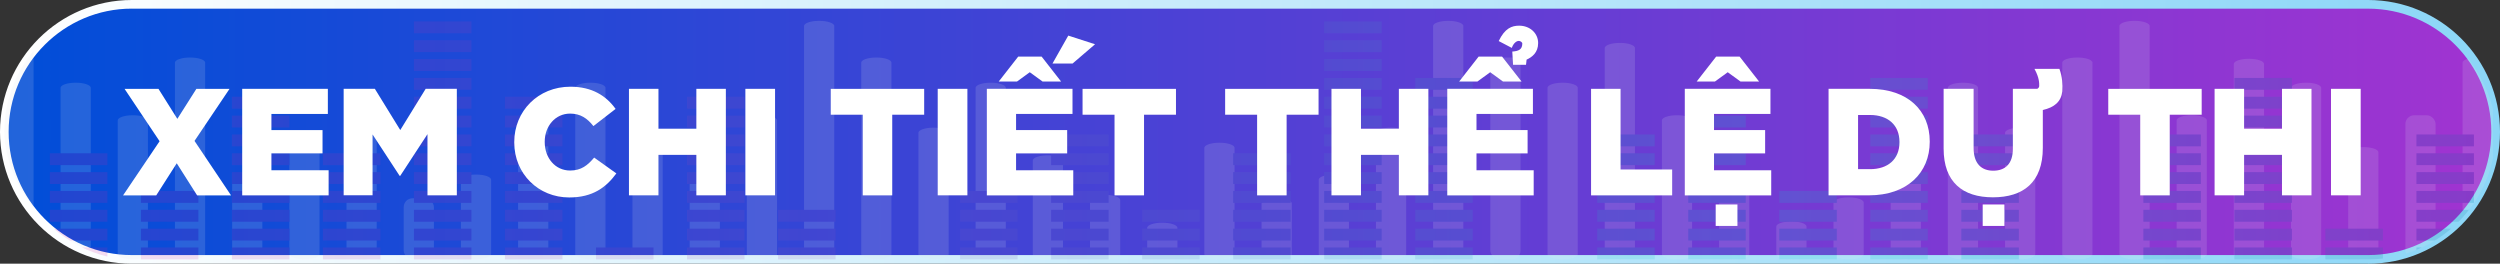 <?xml version="1.0" encoding="UTF-8"?>
<svg xmlns="http://www.w3.org/2000/svg" xmlns:xlink="http://www.w3.org/1999/xlink" viewBox="0 0 718.53 75.79">
  <rect x="0" y="0" width="718.53" height="75.79" fill="#333333" stroke="none"/>
  <defs>
    <style>
      .cls-1 {
        fill: url(#linear-gradient-132);
      }

      .cls-2 {
        fill: url(#linear-gradient-118);
      }

      .cls-3 {
        fill: url(#linear-gradient-162);
      }

      .cls-4 {
        fill: url(#linear-gradient-61);
      }

      .cls-5 {
        fill: url(#linear-gradient-136);
      }

      .cls-6 {
        fill: url(#linear-gradient-15);
      }

      .cls-7 {
        fill: url(#linear-gradient-13);
      }

      .cls-8 {
        fill: url(#linear-gradient-107);
      }

      .cls-9 {
        fill: url(#linear-gradient-28);
      }

      .cls-10 {
        fill: url(#linear-gradient-158);
      }

      .cls-11 {
        fill: url(#linear-gradient-65);
      }

      .cls-12 {
        fill: url(#linear-gradient-145);
      }

      .cls-13 {
        fill: url(#linear-gradient-69);
      }

      .cls-14 {
        fill: url(#linear-gradient-53);
      }

      .cls-15 {
        fill: url(#linear-gradient-42);
      }

      .cls-16 {
        fill: url(#linear-gradient-46);
      }

      .cls-17 {
        fill: url(#linear-gradient-155);
      }

      .cls-18 {
        fill: url(#linear-gradient-142);
      }

      .cls-19 {
        fill: url(#linear-gradient-70);
      }

      .cls-20 {
        fill: url(#linear-gradient-60);
      }

      .cls-21 {
        fill: url(#linear-gradient-93);
      }

      .cls-22 {
        fill: url(#linear-gradient-95);
      }

      .cls-23 {
        fill: url(#linear-gradient-2);
      }

      .cls-24 {
        fill: url(#linear-gradient-100);
      }

      .cls-25 {
        fill: url(#linear-gradient-150);
      }

      .cls-26 {
        fill: url(#linear-gradient-87);
      }

      .cls-27 {
        fill: url(#linear-gradient-163);
      }

      .cls-28 {
        fill: url(#linear-gradient-64);
      }

      .cls-29 {
        fill: url(#linear-gradient-56);
      }

      .cls-30 {
        fill: url(#linear-gradient-43);
      }

      .cls-31 {
        fill: url(#linear-gradient-25);
      }

      .cls-32 {
        fill: url(#linear-gradient-82);
      }

      .cls-33 {
        fill: url(#linear-gradient-138);
      }

      .cls-34 {
        fill: url(#linear-gradient-10);
      }

      .cls-35 {
        fill: url(#linear-gradient-12);
      }

      .cls-36 {
        fill: url(#linear-gradient-40);
      }

      .cls-37 {
        fill: url(#linear-gradient-27);
      }

      .cls-38 {
        fill: url(#linear-gradient-68);
      }

      .cls-39 {
        fill: url(#linear-gradient-37);
      }

      .cls-40 {
        fill: url(#linear-gradient-159);
      }

      .cls-41 {
        fill: url(#linear-gradient-75);
      }

      .cls-42 {
        fill: url(#linear-gradient-55);
      }

      .cls-43 {
        fill: url(#linear-gradient-116);
      }

      .cls-44 {
        fill: #fff;
      }

      .cls-45 {
        fill: url(#linear-gradient-39);
      }

      .cls-46 {
        fill: url(#linear-gradient-160);
      }

      .cls-47 {
        fill: url(#linear-gradient-89);
      }

      .cls-48 {
        fill: url(#linear-gradient-52);
      }

      .cls-49 {
        fill: url(#linear-gradient-113);
      }

      .cls-50 {
        fill: url(#linear-gradient-122);
      }

      .cls-51 {
        fill: url(#linear-gradient-166);
      }

      .cls-52 {
        fill: url(#linear-gradient-58);
      }

      .cls-53 {
        fill: url(#linear-gradient-152);
      }

      .cls-54 {
        fill: url(#linear-gradient-47);
      }

      .cls-55 {
        fill: url(#linear-gradient-26);
      }

      .cls-56 {
        fill: url(#linear-gradient-74);
      }

      .cls-57 {
        fill: url(#linear-gradient-146);
      }

      .cls-58 {
        fill: url(#linear-gradient-97);
      }

      .cls-59 {
        fill: url(#linear-gradient-72);
      }

      .cls-60 {
        fill: url(#linear-gradient-157);
      }

      .cls-61 {
        fill: none;
      }

      .cls-62 {
        fill: url(#linear-gradient-4);
      }

      .cls-63 {
        fill: url(#linear-gradient-35);
      }

      .cls-64 {
        fill: url(#linear-gradient-30);
      }

      .cls-65 {
        fill: url(#linear-gradient-125);
      }

      .cls-66 {
        fill: url(#linear-gradient-161);
      }

      .cls-67 {
        fill: url(#linear-gradient-76);
      }

      .cls-68 {
        fill: url(#linear-gradient-143);
      }

      .cls-69 {
        fill: url(#linear-gradient-109);
      }

      .cls-70 {
        fill: url(#linear-gradient-73);
      }

      .cls-71 {
        fill: url(#linear-gradient-71);
      }

      .cls-72 {
        fill: url(#linear-gradient-44);
      }

      .cls-73 {
        fill: url(#linear-gradient-144);
      }

      .cls-74 {
        fill: url(#linear-gradient-96);
      }

      .cls-75 {
        fill: url(#linear-gradient-49);
      }

      .cls-76 {
        fill: url(#linear-gradient-3);
      }

      .cls-77 {
        fill: url(#linear-gradient-34);
      }

      .cls-78 {
        fill: url(#linear-gradient-5);
      }

      .cls-79 {
        fill: url(#linear-gradient-38);
      }

      .cls-80 {
        fill: url(#linear-gradient-91);
      }

      .cls-81 {
        fill: url(#linear-gradient-149);
      }

      .cls-82 {
        fill: url(#linear-gradient-22);
      }

      .cls-83 {
        fill: url(#linear-gradient-24);
      }

      .cls-84 {
        fill: url(#linear-gradient-133);
      }

      .cls-85 {
        fill: url(#linear-gradient-94);
      }

      .cls-86 {
        fill: url(#linear-gradient-54);
      }

      .cls-87 {
        isolation: isolate;
      }

      .cls-88 {
        fill: url(#linear-gradient-147);
      }

      .cls-89 {
        fill: url(#linear-gradient-92);
      }

      .cls-90 {
        fill: url(#linear-gradient-90);
      }

      .cls-91 {
        fill: url(#linear-gradient-33);
      }

      .cls-92 {
        fill: url(#linear-gradient-79);
      }

      .cls-93 {
        fill: url(#linear-gradient-78);
      }

      .cls-94 {
        fill: url(#linear-gradient-51);
      }

      .cls-95 {
        fill: url(#linear-gradient-8);
      }

      .cls-96 {
        fill: url(#linear-gradient-66);
      }

      .cls-97 {
        fill: url(#linear-gradient-57);
      }

      .cls-98 {
        fill: url(#linear-gradient-77);
      }

      .cls-99 {
        fill: url(#linear-gradient-131);
      }

      .cls-100 {
        fill: url(#linear-gradient-129);
      }

      .cls-101 {
        fill: url(#linear-gradient-168);
      }

      .cls-102 {
        fill: url(#linear-gradient-103);
      }

      .cls-103 {
        fill: url(#linear-gradient-135);
      }

      .cls-104 {
        fill: url(#linear-gradient-121);
      }

      .cls-105 {
        fill: url(#linear-gradient-110);
      }

      .cls-106 {
        fill: url(#linear-gradient-88);
      }

      .cls-107 {
        fill: url(#linear-gradient-124);
      }

      .cls-108 {
        fill: url(#linear-gradient-165);
      }

      .cls-109 {
        fill: url(#linear-gradient-128);
      }

      .cls-110 {
        fill: url(#linear-gradient-164);
      }

      .cls-111 {
        fill: url(#linear-gradient-14);
      }

      .cls-112 {
        fill: url(#linear-gradient-62);
      }

      .cls-113 {
        fill: url(#linear-gradient-156);
      }

      .cls-114 {
        fill: url(#linear-gradient-29);
      }

      .cls-115 {
        fill: url(#linear-gradient-20);
      }

      .cls-116 {
        fill: url(#linear-gradient-106);
      }

      .cls-117 {
        fill: url(#linear-gradient-67);
      }

      .cls-118 {
        fill: url(#linear-gradient-139);
      }

      .cls-119 {
        fill: url(#linear-gradient-148);
      }

      .cls-120 {
        fill: url(#linear-gradient-17);
      }

      .cls-121 {
        fill: url(#linear-gradient-141);
      }

      .cls-122 {
        fill: url(#linear-gradient-50);
      }

      .cls-123 {
        fill: url(#linear-gradient-7);
      }

      .cls-124 {
        fill: url(#linear-gradient-134);
      }

      .cls-125 {
        fill: url(#linear-gradient-9);
      }

      .cls-126 {
        fill: url(#linear-gradient-104);
      }

      .cls-127 {
        fill: url(#New_Gradient_Swatch);
      }

      .cls-128 {
        fill: url(#linear-gradient-59);
      }

      .cls-129 {
        fill: url(#linear-gradient-11);
      }

      .cls-130 {
        fill: url(#linear-gradient-120);
      }

      .cls-131 {
        fill: url(#linear-gradient-169);
      }

      .cls-132 {
        fill: url(#linear-gradient-108);
      }

      .cls-133 {
        fill: url(#linear-gradient-19);
      }

      .cls-134 {
        fill: url(#linear-gradient-101);
      }

      .cls-135 {
        fill: url(#linear-gradient-80);
      }

      .cls-136 {
        fill: url(#linear-gradient-6);
      }

      .cls-137 {
        fill: url(#linear-gradient-83);
      }

      .cls-138 {
        fill: url(#linear-gradient-112);
      }

      .cls-139 {
        fill: url(#linear-gradient-154);
      }

      .cls-140 {
        fill: url(#linear-gradient-105);
      }

      .cls-141 {
        fill: url(#linear-gradient-137);
      }

      .cls-142 {
        fill: url(#linear-gradient-167);
      }

      .cls-143 {
        fill: url(#linear-gradient-36);
      }

      .cls-144 {
        fill: url(#linear-gradient-21);
      }

      .cls-145 {
        fill: url(#linear-gradient-119);
      }

      .cls-146 {
        fill: url(#linear-gradient-45);
      }

      .cls-147 {
        fill: url(#linear-gradient-127);
      }

      .cls-148 {
        fill: url(#linear-gradient-85);
      }

      .cls-149 {
        fill: url(#linear-gradient-98);
      }

      .cls-150 {
        fill: url(#linear-gradient-81);
      }

      .cls-151 {
        fill: url(#linear-gradient-151);
      }

      .cls-152 {
        fill: url(#linear-gradient-84);
      }

      .cls-153 {
        fill: url(#linear-gradient-114);
      }

      .cls-154 {
        fill: url(#linear-gradient-140);
      }

      .cls-155 {
        fill: url(#linear-gradient-153);
      }

      .cls-156 {
        fill: url(#linear-gradient-117);
      }

      .cls-157 {
        fill: url(#linear-gradient-48);
      }

      .cls-158 {
        fill: url(#linear-gradient-102);
      }

      .cls-159 {
        fill: url(#linear-gradient-32);
      }

      .cls-160 {
        fill: url(#linear-gradient-86);
      }

      .cls-161 {
        fill: url(#linear-gradient-41);
      }

      .cls-162 {
        fill: url(#linear-gradient-130);
      }

      .cls-163 {
        mix-blend-mode: color-dodge;
        opacity: .15;
      }

      .cls-164 {
        fill: url(#linear-gradient-16);
      }

      .cls-165 {
        fill: url(#linear-gradient-111);
      }

      .cls-166 {
        fill: url(#linear-gradient);
      }

      .cls-167 {
        fill: url(#linear-gradient-23);
      }

      .cls-168 {
        fill: url(#linear-gradient-31);
      }

      .cls-169 {
        clip-path: url(#clippath);
      }

      .cls-170 {
        fill: url(#linear-gradient-63);
      }

      .cls-171 {
        fill: url(#linear-gradient-115);
      }

      .cls-172 {
        fill: url(#linear-gradient-126);
      }

      .cls-173 {
        fill: #dfe5ed;
      }

      .cls-174 {
        fill: url(#linear-gradient-99);
      }

      .cls-175 {
        fill: url(#linear-gradient-18);
      }

      .cls-176 {
        fill: url(#linear-gradient-123);
      }
    </style>
    <linearGradient id="linear-gradient" x1="1.24" y1="37.9" x2="717.28" y2="37.9" gradientUnits="userSpaceOnUse">
      <stop offset="0" stop-color="#004ed8"/>
      <stop offset="1" stop-color="#a133d1"/>
    </linearGradient>
    <linearGradient id="New_Gradient_Swatch" data-name="New Gradient Swatch" x1="0" y1="37.9" x2="718.53" y2="37.9" gradientUnits="userSpaceOnUse">
      <stop offset="0" stop-color="#fff"/>
      <stop offset="1" stop-color="#8bd6f7"/>
    </linearGradient>
    <clipPath id="clippath">
      <rect class="cls-61" x="1.24" y="1.24" width="716.04" height="73.31" rx="36.66" ry="36.66"/>
    </clipPath>
    <linearGradient id="linear-gradient-2" x1="36.02" y1="24.1" x2="563.72" y2="24.1" gradientUnits="userSpaceOnUse">
      <stop offset="0" stop-color="#d513a0"/>
      <stop offset=".37" stop-color="#7a56bd"/>
      <stop offset=".51" stop-color="#468ac1"/>
      <stop offset=".68" stop-color="#00d2c7"/>
      <stop offset="1" stop-color="#005b8d"/>
    </linearGradient>
    <linearGradient id="linear-gradient-3" x1="114.5" x2="642.2" xlink:href="#linear-gradient-2"/>
    <linearGradient id="linear-gradient-4" x1="122.35" x2="650.05" xlink:href="#linear-gradient-2"/>
    <linearGradient id="linear-gradient-5" x1="161.59" x2="689.29" xlink:href="#linear-gradient-2"/>
    <linearGradient id="linear-gradient-6" x1="28.17" y1="72.84" x2="555.87" y2="72.84" xlink:href="#linear-gradient-2"/>
    <linearGradient id="linear-gradient-7" x1="28.17" y1="67.43" x2="555.87" y2="67.43" xlink:href="#linear-gradient-2"/>
    <linearGradient id="linear-gradient-8" x1="28.17" y1="51.18" x2="555.87" y2="51.18" xlink:href="#linear-gradient-2"/>
    <linearGradient id="linear-gradient-9" x1="28.17" y1="56.6" x2="555.87" y2="56.6" xlink:href="#linear-gradient-2"/>
    <linearGradient id="linear-gradient-10" x1="28.17" y1="45.76" x2="555.87" y2="45.76" xlink:href="#linear-gradient-2"/>
    <linearGradient id="linear-gradient-11" x1="28.17" y1="62.01" x2="555.87" y2="62.01" xlink:href="#linear-gradient-2"/>
    <linearGradient id="linear-gradient-12" x1="90.96" y1="72.84" x2="618.66" y2="72.84" xlink:href="#linear-gradient-2"/>
    <linearGradient id="linear-gradient-13" x1="83.11" y1="72.84" x2="610.81" y2="72.84" xlink:href="#linear-gradient-2"/>
    <linearGradient id="linear-gradient-14" x1="67.41" y1="72.84" x2="595.12" y2="72.84" xlink:href="#linear-gradient-2"/>
    <linearGradient id="linear-gradient-15" x1="114.5" y1="72.84" x2="642.2" y2="72.84" xlink:href="#linear-gradient-2"/>
    <linearGradient id="linear-gradient-16" x1="98.81" y1="72.84" x2="626.51" y2="72.84" xlink:href="#linear-gradient-2"/>
    <linearGradient id="linear-gradient-17" x1="59.57" y1="72.84" x2="587.27" y2="72.84" xlink:href="#linear-gradient-2"/>
    <linearGradient id="linear-gradient-18" x1="106.65" y1="72.84" x2="634.36" y2="72.84" xlink:href="#linear-gradient-2"/>
    <linearGradient id="linear-gradient-19" y1="45.76" y2="45.76" xlink:href="#linear-gradient-2"/>
    <linearGradient id="linear-gradient-20" y1="56.6" y2="56.6" xlink:href="#linear-gradient-2"/>
    <linearGradient id="linear-gradient-21" y1="51.18" y2="51.18" xlink:href="#linear-gradient-2"/>
    <linearGradient id="linear-gradient-22" x1="122.35" y1="72.84" x2="650.05" y2="72.84" xlink:href="#linear-gradient-2"/>
    <linearGradient id="linear-gradient-23" y1="62.01" y2="62.01" xlink:href="#linear-gradient-2"/>
    <linearGradient id="linear-gradient-24" y1="67.43" y2="67.43" xlink:href="#linear-gradient-2"/>
    <linearGradient id="linear-gradient-25" x1="51.72" y1="72.84" x2="579.42" y2="72.84" xlink:href="#linear-gradient-2"/>
    <linearGradient id="linear-gradient-26" x1="43.87" y1="72.84" x2="571.57" y2="72.84" xlink:href="#linear-gradient-2"/>
    <linearGradient id="linear-gradient-27" y1="72.84" y2="72.84" xlink:href="#linear-gradient-2"/>
    <linearGradient id="linear-gradient-28" x1="145.9" y1="72.84" x2="673.6" y2="72.84" xlink:href="#linear-gradient-2"/>
    <linearGradient id="linear-gradient-29" x1="138.05" y1="72.84" x2="665.75" y2="72.84" xlink:href="#linear-gradient-2"/>
    <linearGradient id="linear-gradient-30" x1="153.74" y1="72.84" x2="681.45" y2="72.84" xlink:href="#linear-gradient-2"/>
    <linearGradient id="linear-gradient-31" x1="161.59" y1="72.84" x2="689.29" y2="72.84" xlink:href="#linear-gradient-2"/>
    <linearGradient id="linear-gradient-32" y1="40.35" y2="40.35" xlink:href="#linear-gradient-2"/>
    <linearGradient id="linear-gradient-33" x1="169.44" y1="72.84" x2="697.14" y2="72.84" xlink:href="#linear-gradient-2"/>
    <linearGradient id="linear-gradient-34" x1="20.32" y1="29.52" x2="548.03" y2="29.52" xlink:href="#linear-gradient-2"/>
    <linearGradient id="linear-gradient-35" x1="20.32" y1="40.35" x2="548.03" y2="40.35" xlink:href="#linear-gradient-2"/>
    <linearGradient id="linear-gradient-36" x1="20.32" y1="45.76" x2="548.03" y2="45.76" xlink:href="#linear-gradient-2"/>
    <linearGradient id="linear-gradient-37" x1="20.32" y1="34.93" x2="548.03" y2="34.93" xlink:href="#linear-gradient-2"/>
    <linearGradient id="linear-gradient-38" x1="20.32" y1="51.18" x2="548.03" y2="51.18" xlink:href="#linear-gradient-2"/>
    <linearGradient id="linear-gradient-39" x1="20.32" y1="67.43" x2="548.03" y2="67.43" xlink:href="#linear-gradient-2"/>
    <linearGradient id="linear-gradient-40" x1="20.32" y1="62.01" x2="548.03" y2="62.01" xlink:href="#linear-gradient-2"/>
    <linearGradient id="linear-gradient-41" x1="20.32" y1="72.84" x2="548.03" y2="72.84" xlink:href="#linear-gradient-2"/>
    <linearGradient id="linear-gradient-42" x1="20.32" y1="56.6" x2="548.03" y2="56.6" xlink:href="#linear-gradient-2"/>
    <linearGradient id="linear-gradient-43" y1="18.69" y2="18.69" xlink:href="#linear-gradient-2"/>
    <linearGradient id="linear-gradient-44" x1="185.14" y1="67.43" x2="712.84" y2="67.43" xlink:href="#linear-gradient-2"/>
    <linearGradient id="linear-gradient-45" x1="185.14" y1="72.84" x2="712.84" y2="72.84" xlink:href="#linear-gradient-2"/>
    <linearGradient id="linear-gradient-46" x1="185.14" y1="62.01" x2="712.84" y2="62.01" xlink:href="#linear-gradient-2"/>
    <linearGradient id="linear-gradient-47" x1="114.5" y1="18.69" x2="642.2" y2="18.69" xlink:href="#linear-gradient-2"/>
    <linearGradient id="linear-gradient-48" x1="185.14" y1="56.6" x2="712.84" y2="56.6" xlink:href="#linear-gradient-2"/>
    <linearGradient id="linear-gradient-49" x1="185.14" y1="45.76" x2="712.84" y2="45.76" xlink:href="#linear-gradient-2"/>
    <linearGradient id="linear-gradient-50" x1="185.14" y1="40.35" x2="712.84" y2="40.35" xlink:href="#linear-gradient-2"/>
    <linearGradient id="linear-gradient-51" x1="185.14" y1="51.18" x2="712.84" y2="51.18" xlink:href="#linear-gradient-2"/>
    <linearGradient id="linear-gradient-52" x1="43.87" y1="34.93" x2="571.57" y2="34.93" xlink:href="#linear-gradient-2"/>
    <linearGradient id="linear-gradient-53" x1="90.96" y1="40.35" x2="618.66" y2="40.35" xlink:href="#linear-gradient-2"/>
    <linearGradient id="linear-gradient-54" x1="122.35" y1="40.35" x2="650.05" y2="40.35" xlink:href="#linear-gradient-2"/>
    <linearGradient id="linear-gradient-55" x1="114.5" y1="40.35" x2="642.2" y2="40.35" xlink:href="#linear-gradient-2"/>
    <linearGradient id="linear-gradient-56" x1="138.05" y1="56.6" x2="665.75" y2="56.6" xlink:href="#linear-gradient-2"/>
    <linearGradient id="linear-gradient-57" x1="153.74" y1="56.6" x2="681.45" y2="56.6" xlink:href="#linear-gradient-2"/>
    <linearGradient id="linear-gradient-58" x1="145.9" y1="56.6" x2="673.6" y2="56.6" xlink:href="#linear-gradient-2"/>
    <linearGradient id="linear-gradient-59" x1="59.57" y1="40.35" x2="587.27" y2="40.35" xlink:href="#linear-gradient-2"/>
    <linearGradient id="linear-gradient-60" x1="138.05" y1="40.35" x2="665.75" y2="40.35" xlink:href="#linear-gradient-2"/>
    <linearGradient id="linear-gradient-61" x1="145.9" y1="40.35" x2="673.6" y2="40.35" xlink:href="#linear-gradient-2"/>
    <linearGradient id="linear-gradient-62" x1="106.65" y1="62.01" x2="634.36" y2="62.01" xlink:href="#linear-gradient-2"/>
    <linearGradient id="linear-gradient-63" x1="83.11" y1="62.01" x2="610.81" y2="62.01" xlink:href="#linear-gradient-2"/>
    <linearGradient id="linear-gradient-64" x1="98.81" y1="62.01" x2="626.51" y2="62.01" xlink:href="#linear-gradient-2"/>
    <linearGradient id="linear-gradient-65" x1="90.96" y1="62.01" x2="618.66" y2="62.01" xlink:href="#linear-gradient-2"/>
    <linearGradient id="linear-gradient-66" x1="114.5" y1="62.01" x2="642.2" y2="62.01" xlink:href="#linear-gradient-2"/>
    <linearGradient id="linear-gradient-67" x1="138.05" y1="62.01" x2="665.75" y2="62.01" xlink:href="#linear-gradient-2"/>
    <linearGradient id="linear-gradient-68" x1="122.35" y1="62.01" x2="650.05" y2="62.01" xlink:href="#linear-gradient-2"/>
    <linearGradient id="linear-gradient-69" x1="67.41" y1="62.01" x2="595.12" y2="62.01" xlink:href="#linear-gradient-2"/>
    <linearGradient id="linear-gradient-70" x1="59.57" y1="62.01" x2="587.27" y2="62.01" xlink:href="#linear-gradient-2"/>
    <linearGradient id="linear-gradient-71" x1="145.9" y1="51.18" x2="673.6" y2="51.18" xlink:href="#linear-gradient-2"/>
    <linearGradient id="linear-gradient-72" x1="138.05" y1="51.18" x2="665.75" y2="51.18" xlink:href="#linear-gradient-2"/>
    <linearGradient id="linear-gradient-73" x1="145.9" y1="45.76" x2="673.6" y2="45.76" xlink:href="#linear-gradient-2"/>
    <linearGradient id="linear-gradient-74" x1="122.35" y1="56.6" x2="650.05" y2="56.6" xlink:href="#linear-gradient-2"/>
    <linearGradient id="linear-gradient-75" x1="122.35" y1="45.76" x2="650.05" y2="45.76" xlink:href="#linear-gradient-2"/>
    <linearGradient id="linear-gradient-76" x1="122.35" y1="51.18" x2="650.05" y2="51.18" xlink:href="#linear-gradient-2"/>
    <linearGradient id="linear-gradient-77" x1="114.5" y1="45.76" x2="642.2" y2="45.76" xlink:href="#linear-gradient-2"/>
    <linearGradient id="linear-gradient-78" x1="114.5" y1="51.18" x2="642.2" y2="51.18" xlink:href="#linear-gradient-2"/>
    <linearGradient id="linear-gradient-79" x1="90.96" y1="51.18" x2="618.66" y2="51.18" xlink:href="#linear-gradient-2"/>
    <linearGradient id="linear-gradient-80" x1="106.65" y1="51.18" x2="634.36" y2="51.18" xlink:href="#linear-gradient-2"/>
    <linearGradient id="linear-gradient-81" x1="138.05" y1="45.76" x2="665.75" y2="45.76" xlink:href="#linear-gradient-2"/>
    <linearGradient id="linear-gradient-82" x1="83.11" y1="56.6" x2="610.81" y2="56.6" xlink:href="#linear-gradient-2"/>
    <linearGradient id="linear-gradient-83" x1="90.96" y1="56.6" x2="618.66" y2="56.6" xlink:href="#linear-gradient-2"/>
    <linearGradient id="linear-gradient-84" x1="59.57" y1="56.6" x2="587.27" y2="56.6" xlink:href="#linear-gradient-2"/>
    <linearGradient id="linear-gradient-85" x1="106.65" y1="45.76" x2="634.36" y2="45.76" xlink:href="#linear-gradient-2"/>
    <linearGradient id="linear-gradient-86" x1="106.65" y1="56.6" x2="634.36" y2="56.6" xlink:href="#linear-gradient-2"/>
    <linearGradient id="linear-gradient-87" x1="114.5" y1="56.6" x2="642.2" y2="56.6" xlink:href="#linear-gradient-2"/>
    <linearGradient id="linear-gradient-88" x1="90.96" y1="45.76" x2="618.66" y2="45.76" xlink:href="#linear-gradient-2"/>
    <linearGradient id="linear-gradient-89" x1="145.9" y1="62.01" x2="673.6" y2="62.01" xlink:href="#linear-gradient-2"/>
    <linearGradient id="linear-gradient-90" x1="59.57" y1="45.76" x2="587.27" y2="45.76" xlink:href="#linear-gradient-2"/>
    <linearGradient id="linear-gradient-91" x1="59.57" y1="51.18" x2="587.27" y2="51.18" xlink:href="#linear-gradient-2"/>
    <linearGradient id="linear-gradient-92" x1="122.35" y1="67.43" x2="650.05" y2="67.43" xlink:href="#linear-gradient-2"/>
    <linearGradient id="linear-gradient-93" x1="161.59" y1="29.52" x2="689.29" y2="29.52" xlink:href="#linear-gradient-2"/>
    <linearGradient id="linear-gradient-94" x1="169.44" y1="56.6" x2="697.14" y2="56.6" xlink:href="#linear-gradient-2"/>
    <linearGradient id="linear-gradient-95" x1="169.44" y1="51.18" x2="697.14" y2="51.18" xlink:href="#linear-gradient-2"/>
    <linearGradient id="linear-gradient-96" x1="169.44" y1="62.01" x2="697.14" y2="62.01" xlink:href="#linear-gradient-2"/>
    <linearGradient id="linear-gradient-97" x1="169.44" y1="67.43" x2="697.14" y2="67.43" xlink:href="#linear-gradient-2"/>
    <linearGradient id="linear-gradient-98" x1="169.44" y1="40.35" x2="697.14" y2="40.35" xlink:href="#linear-gradient-2"/>
    <linearGradient id="linear-gradient-99" x1="169.44" y1="45.76" x2="697.14" y2="45.76" xlink:href="#linear-gradient-2"/>
    <linearGradient id="linear-gradient-100" x1="114.5" y1="67.43" x2="642.2" y2="67.43" xlink:href="#linear-gradient-2"/>
    <linearGradient id="linear-gradient-101" y1="34.93" y2="34.93" xlink:href="#linear-gradient-2"/>
    <linearGradient id="linear-gradient-102" x1="161.59" y1="67.43" x2="689.29" y2="67.43" xlink:href="#linear-gradient-2"/>
    <linearGradient id="linear-gradient-103" x1="106.65" y1="67.43" x2="634.36" y2="67.43" xlink:href="#linear-gradient-2"/>
    <linearGradient id="linear-gradient-104" x1="138.05" y1="67.43" x2="665.75" y2="67.43" xlink:href="#linear-gradient-2"/>
    <linearGradient id="linear-gradient-105" x1="153.74" y1="67.43" x2="681.45" y2="67.43" xlink:href="#linear-gradient-2"/>
    <linearGradient id="linear-gradient-106" x1="98.81" y1="67.43" x2="626.51" y2="67.43" xlink:href="#linear-gradient-2"/>
    <linearGradient id="linear-gradient-107" x1="145.9" y1="67.43" x2="673.6" y2="67.43" xlink:href="#linear-gradient-2"/>
    <linearGradient id="linear-gradient-108" x1="59.57" y1="29.52" x2="587.27" y2="29.52" xlink:href="#linear-gradient-2"/>
    <linearGradient id="linear-gradient-109" y1="29.52" y2="29.52" xlink:href="#linear-gradient-2"/>
    <linearGradient id="linear-gradient-110" x1="43.87" y1="29.52" x2="571.57" y2="29.52" xlink:href="#linear-gradient-2"/>
    <linearGradient id="linear-gradient-111" x1="122.35" y1="29.52" x2="650.05" y2="29.52" xlink:href="#linear-gradient-2"/>
    <linearGradient id="linear-gradient-112" x1="145.9" y1="29.52" x2="673.6" y2="29.52" xlink:href="#linear-gradient-2"/>
    <linearGradient id="linear-gradient-113" x1="114.5" y1="29.52" x2="642.2" y2="29.52" xlink:href="#linear-gradient-2"/>
    <linearGradient id="linear-gradient-114" x1="114.5" y1="34.93" x2="642.2" y2="34.93" xlink:href="#linear-gradient-2"/>
    <linearGradient id="linear-gradient-115" x1="122.35" y1="34.93" x2="650.05" y2="34.93" xlink:href="#linear-gradient-2"/>
    <linearGradient id="linear-gradient-116" x1="145.9" y1="34.93" x2="673.6" y2="34.93" xlink:href="#linear-gradient-2"/>
    <linearGradient id="linear-gradient-117" x1="161.59" y1="51.18" x2="689.29" y2="51.18" xlink:href="#linear-gradient-2"/>
    <linearGradient id="linear-gradient-118" x1="161.59" y1="56.6" x2="689.29" y2="56.6" xlink:href="#linear-gradient-2"/>
    <linearGradient id="linear-gradient-119" x1="161.59" y1="62.01" x2="689.29" y2="62.01" xlink:href="#linear-gradient-2"/>
    <linearGradient id="linear-gradient-120" x1="161.59" y1="45.76" x2="689.29" y2="45.76" xlink:href="#linear-gradient-2"/>
    <linearGradient id="linear-gradient-121" x1="161.59" y1="34.93" x2="689.29" y2="34.93" xlink:href="#linear-gradient-2"/>
    <linearGradient id="linear-gradient-122" x1="161.59" y1="40.35" x2="689.29" y2="40.35" xlink:href="#linear-gradient-2"/>
    <linearGradient id="linear-gradient-123" x1="43.87" y1="51.18" x2="571.57" y2="51.18" xlink:href="#linear-gradient-2"/>
    <linearGradient id="linear-gradient-124" x1="153.74" y1="62.01" x2="681.45" y2="62.01" xlink:href="#linear-gradient-2"/>
    <linearGradient id="linear-gradient-125" x1="59.57" y1="67.43" x2="587.27" y2="67.43" xlink:href="#linear-gradient-2"/>
    <linearGradient id="linear-gradient-126" x1="43.87" y1="67.43" x2="571.57" y2="67.43" xlink:href="#linear-gradient-2"/>
    <linearGradient id="linear-gradient-127" x1="43.87" y1="62.01" x2="571.57" y2="62.01" xlink:href="#linear-gradient-2"/>
    <linearGradient id="linear-gradient-128" x1="83.11" y1="67.43" x2="610.81" y2="67.43" xlink:href="#linear-gradient-2"/>
    <linearGradient id="linear-gradient-129" x1="43.87" y1="56.6" x2="571.57" y2="56.6" xlink:href="#linear-gradient-2"/>
    <linearGradient id="linear-gradient-130" x1="67.41" y1="67.43" x2="595.12" y2="67.43" xlink:href="#linear-gradient-2"/>
    <linearGradient id="linear-gradient-131" x1="59.57" y1="34.93" x2="587.27" y2="34.93" xlink:href="#linear-gradient-2"/>
    <linearGradient id="linear-gradient-132" x1="90.96" y1="67.43" x2="618.66" y2="67.43" xlink:href="#linear-gradient-2"/>
    <linearGradient id="linear-gradient-133" x1="43.87" y1="45.76" x2="571.57" y2="45.76" xlink:href="#linear-gradient-2"/>
    <linearGradient id="linear-gradient-134" x1="43.87" y1="40.35" x2="571.57" y2="40.35" xlink:href="#linear-gradient-2"/>
    <linearGradient id="linear-gradient-135" x1="208.68" y1="51.18" x2="736.38" y2="51.18" xlink:href="#linear-gradient-2"/>
    <linearGradient id="linear-gradient-136" x1="208.68" y1="40.35" x2="736.38" y2="40.35" xlink:href="#linear-gradient-2"/>
    <linearGradient id="linear-gradient-137" x1="208.68" y1="45.76" x2="736.38" y2="45.76" xlink:href="#linear-gradient-2"/>
    <linearGradient id="linear-gradient-138" x1="208.68" y1="56.6" x2="736.38" y2="56.6" xlink:href="#linear-gradient-2"/>
    <linearGradient id="linear-gradient-139" x1="208.68" y1="62.01" x2="736.38" y2="62.01" xlink:href="#linear-gradient-2"/>
    <linearGradient id="linear-gradient-140" x1="208.68" y1="72.84" x2="736.38" y2="72.84" xlink:href="#linear-gradient-2"/>
    <linearGradient id="linear-gradient-141" x1="208.68" y1="67.43" x2="736.38" y2="67.43" xlink:href="#linear-gradient-2"/>
    <linearGradient id="linear-gradient-142" x1="-3.22" y1="67.43" x2="524.48" y2="67.43" xlink:href="#linear-gradient-2"/>
    <linearGradient id="linear-gradient-143" x1="-3.22" y1="72.84" x2="524.48" y2="72.84" xlink:href="#linear-gradient-2"/>
    <linearGradient id="linear-gradient-144" y1="13.27" y2="13.27" xlink:href="#linear-gradient-2"/>
    <linearGradient id="linear-gradient-145" x1="12.48" y1="56.6" x2="540.18" y2="56.6" xlink:href="#linear-gradient-2"/>
    <linearGradient id="linear-gradient-146" x1="12.48" y1="62.01" x2="540.18" y2="62.01" xlink:href="#linear-gradient-2"/>
    <linearGradient id="linear-gradient-147" x1="12.48" y1="72.84" x2="540.18" y2="72.84" xlink:href="#linear-gradient-2"/>
    <linearGradient id="linear-gradient-148" x1="12.48" y1="67.43" x2="540.18" y2="67.43" xlink:href="#linear-gradient-2"/>
    <linearGradient id="linear-gradient-149" x1="192.99" y1="72.84" x2="720.69" y2="72.84" xlink:href="#linear-gradient-2"/>
    <linearGradient id="linear-gradient-150" x1="192.99" y1="56.6" x2="720.69" y2="56.6" xlink:href="#linear-gradient-2"/>
    <linearGradient id="linear-gradient-151" x1="192.99" y1="62.01" x2="720.69" y2="62.01" xlink:href="#linear-gradient-2"/>
    <linearGradient id="linear-gradient-152" x1="192.99" y1="51.18" x2="720.69" y2="51.18" xlink:href="#linear-gradient-2"/>
    <linearGradient id="linear-gradient-153" x1="192.99" y1="67.43" x2="720.69" y2="67.43" xlink:href="#linear-gradient-2"/>
    <linearGradient id="linear-gradient-154" x1="192.99" y1="45.76" x2="720.69" y2="45.76" xlink:href="#linear-gradient-2"/>
    <linearGradient id="linear-gradient-155" x1="114.5" y1="13.27" x2="642.2" y2="13.27" xlink:href="#linear-gradient-2"/>
    <linearGradient id="linear-gradient-156" x1="192.99" y1="29.52" x2="720.69" y2="29.52" xlink:href="#linear-gradient-2"/>
    <linearGradient id="linear-gradient-157" x1="192.99" y1="34.93" x2="720.69" y2="34.93" xlink:href="#linear-gradient-2"/>
    <linearGradient id="linear-gradient-158" x1="192.99" y1="40.35" x2="720.69" y2="40.35" xlink:href="#linear-gradient-2"/>
    <linearGradient id="linear-gradient-159" x1="192.99" x2="720.69" xlink:href="#linear-gradient-2"/>
    <linearGradient id="linear-gradient-160" x1="200.84" y1="72.84" x2="728.53" y2="72.84" xlink:href="#linear-gradient-2"/>
    <linearGradient id="linear-gradient-161" y1="7.86" y2="7.86" xlink:href="#linear-gradient-2"/>
    <linearGradient id="linear-gradient-162" x1="114.5" y1="7.86" x2="642.2" y2="7.86" xlink:href="#linear-gradient-2"/>
    <linearGradient id="linear-gradient-163" x1="4.63" y1="62.01" x2="532.33" y2="62.01" xlink:href="#linear-gradient-2"/>
    <linearGradient id="linear-gradient-164" x1="4.63" y1="45.76" x2="532.33" y2="45.76" xlink:href="#linear-gradient-2"/>
    <linearGradient id="linear-gradient-165" x1="4.63" y1="51.18" x2="532.33" y2="51.18" xlink:href="#linear-gradient-2"/>
    <linearGradient id="linear-gradient-166" x1="4.63" y1="56.6" x2="532.33" y2="56.6" xlink:href="#linear-gradient-2"/>
    <linearGradient id="linear-gradient-167" x1="4.63" y1="72.84" x2="532.33" y2="72.84" xlink:href="#linear-gradient-2"/>
    <linearGradient id="linear-gradient-168" x1="4.63" y1="67.43" x2="532.33" y2="67.43" xlink:href="#linear-gradient-2"/>
    <linearGradient id="linear-gradient-169" x1="200.84" y1="67.43" x2="728.53" y2="67.43" xlink:href="#linear-gradient-2"/>
  </defs>
  <g class="cls-87">
    <g id="Layer_1" data-name="Layer 1">
      <g>
        <g>
          <g>
            <rect class="cls-166" x="1.24" y="1.24" width="716.04" height="73.31" rx="36.66" ry="36.66"/>
            <path class="cls-127" d="M680.63,75.79H37.9C17,75.79,0,58.79,0,37.9S17,0,37.9,0h642.73c20.9,0,37.9,17,37.9,37.9s-17,37.9-37.9,37.9ZM37.9,2.48C18.37,2.48,2.48,18.37,2.48,37.9s15.89,35.41,35.41,35.41h642.73c19.53,0,35.41-15.89,35.41-35.41s-15.89-35.41-35.41-35.41H37.9Z"/>
          </g>
          <g class="cls-163">
            <g class="cls-169">
              <g>
                <g>
                  <path class="cls-173" d="M5.31,74.53h0c-2.4,0-4.34-.66-4.34-1.48V7.47c0-.82,1.94-1.48,4.34-1.48h0c2.4,0,4.34.66,4.34,1.48v65.58c0,.82-1.94,1.48-4.34,1.48Z"/>
                  <path class="cls-173" d="M465.56,74.53h0c-2.4,0-4.34-.66-4.34-1.48V13.81c0-.82,1.94-1.48,4.34-1.48h0c2.4,0,4.34.66,4.34,1.48v59.24c0,.82-1.94,1.48-4.34,1.48Z"/>
                  <path class="cls-173" d="M235.43,74.53h0c-2.4,0-4.34-.66-4.34-1.48V7.47c0-.82,1.94-1.48,4.34-1.48h0c2.4,0,4.34.66,4.34,1.48v65.58c0,.82-1.94,1.48-4.34,1.48Z"/>
                  <path class="cls-173" d="M416.24,74.53h0c-2.4,0-4.34-.66-4.34-1.48V7.47c0-.82,1.94-1.48,4.34-1.48h0c2.4,0,4.34.66,4.34,1.48v65.58c0,.82-1.94,1.48-4.34,1.48Z"/>
                  <path class="cls-173" d="M21.75,74.53h0c-2.4,0-4.34-.66-4.34-1.48V25.25c0-.82,1.94-1.48,4.34-1.48h0c2.4,0,4.34.66,4.34,1.48v47.8c0,.82-1.94,1.48-4.34,1.48Z"/>
                  <path class="cls-173" d="M169.68,74.53h0c-2.4,0-4.34-.66-4.34-1.48V25.25c0-.82,1.94-1.48,4.34-1.48h0c2.4,0,4.34.66,4.34,1.48v47.8c0,.82-1.94,1.48-4.34,1.48Z"/>
                  <path class="cls-173" d="M449.12,74.53h0c-2.4,0-4.34-.66-4.34-1.48V25.25c0-.82,1.94-1.48,4.34-1.48h0c2.4,0,4.34.66,4.34,1.48v47.8c0,.82-1.94,1.48-4.34,1.48Z"/>
                  <path class="cls-173" d="M284.74,74.53h0c-2.4,0-4.34-.66-4.34-1.48V25.25c0-.82,1.94-1.48,4.34-1.48h0c2.4,0,4.34.66,4.34,1.48v47.8c0,.82-1.94,1.48-4.34,1.48Z"/>
                  <path class="cls-173" d="M514.87,74.53h0c-2.4,0-4.34-.66-4.34-1.48v-7.93c0-.82,1.94-1.48,4.34-1.48h0c2.4,0,4.34.66,4.34,1.48v7.93c0,.82-1.94,1.48-4.34,1.48Z"/>
                  <path class="cls-173" d="M87.5,74.53h0c-2.4,0-4.34-.66-4.34-1.48v-29.29c0-.82,1.94-1.48,4.34-1.48h0c2.4,0,4.34.66,4.34,1.48v29.29c0,.82-1.94,1.48-4.34,1.48Z"/>
                  <path class="cls-173" d="M186.12,74.53h0c-2.4,0-4.34-.66-4.34-1.48v-29.29c0-.82,1.94-1.48,4.34-1.48h0c2.4,0,4.34.66,4.34,1.48v29.29c0,.82-1.94,1.48-4.34,1.48Z"/>
                  <path class="cls-173" d="M153.25,74.53h0c-2.4,0-4.34-.66-4.34-1.48v-38.99c0-.82,1.94-1.48,4.34-1.48h0c2.4,0,4.34.66,4.34,1.48v38.99c0,.82-1.94,1.48-4.34,1.48Z"/>
                  <path class="cls-173" d="M662.8,74.53h0c-2.4,0-4.34-.66-4.34-1.48V25.25c0-.82,1.94-1.48,4.34-1.48h0c2.4,0,4.34.66,4.34,1.48v47.8c0,.82-1.94,1.48-4.34,1.48Z"/>
                  <path class="cls-173" d="M679.24,74.53h0c-2.4,0-4.34-.66-4.34-1.48v-29.29c0-.82,1.94-1.48,4.34-1.48h0c2.4,0,4.34.66,4.34,1.48v29.29c0,.82-1.94,1.48-4.34,1.48Z"/>
                  <path class="cls-173" d="M646.37,74.53h0c-2.4,0-4.34-.66-4.34-1.48V18.38c0-.82,1.94-1.48,4.34-1.48h0c2.4,0,4.34.66,4.34,1.48v54.67c0,.82-1.94,1.48-4.34,1.48Z"/>
                  <path class="cls-173" d="M136.81,74.53h0c-2.4,0-4.34-.66-4.34-1.48v-21.4c0-.82,1.94-1.48,4.34-1.48h0c2.4,0,4.34.66,4.34,1.48v21.4c0,.82-1.94,1.48-4.34,1.48Z"/>
                  <path class="cls-173" d="M202.56,74.53h0c-2.4,0-4.34-.66-4.34-1.48v-21.4c0-.82,1.94-1.48,4.34-1.48h0c2.4,0,4.34.66,4.34,1.48v21.4c0,.82-1.94,1.48-4.34,1.48Z"/>
                  <path class="cls-173" d="M383.37,74.53h0c-2.4,0-4.34-.66-4.34-1.48v-21.4c0-.82,1.94-1.48,4.34-1.48h0c2.4,0,4.34.66,4.34,1.48v21.4c0,.82-1.94,1.48-4.34,1.48Z"/>
                  <path class="cls-173" d="M498.43,74.53h0c-2.4,0-4.34-.66-4.34-1.48v-21.4c0-.82,1.94-1.48,4.34-1.48h0c2.4,0,4.34.66,4.34,1.48v21.4c0,.82-1.94,1.48-4.34,1.48Z"/>
                  <path class="cls-173" d="M334.06,74.53h0c-2.4,0-4.34-.66-4.34-1.48v-7.56c0-.82,1.94-1.48,4.34-1.48h0c2.4,0,4.34.66,4.34,1.48v7.56c0,.82-1.94,1.48-4.34,1.48Z"/>
                  <path class="cls-173" d="M103.93,74.53h0c-2.4,0-4.34-.66-4.34-1.48v-34.88c0-.82,1.94-1.48,4.34-1.48h0c2.4,0,4.34.66,4.34,1.48v34.88c0,.82-1.94,1.48-4.34,1.48Z"/>
                  <path class="cls-173" d="M268.31,74.53h0c-2.4,0-4.34-.66-4.34-1.48v-34.88c0-.82,1.94-1.48,4.34-1.48h0c2.4,0,4.34.66,4.34,1.48v34.88c0,.82-1.94,1.48-4.34,1.48Z"/>
                  <path class="cls-173" d="M399.81,74.53h0c-2.4,0-4.34-.66-4.34-1.48v-34.88c0-.82,1.94-1.48,4.34-1.48h0c2.4,0,4.34.66,4.34,1.48v34.88c0,.82-1.94,1.48-4.34,1.48Z"/>
                  <path class="cls-173" d="M54.62,74.53h0c-2.4,0-4.34-.66-4.34-1.48V18.01c0-.82,1.94-1.48,4.34-1.48h0c2.4,0,4.34.66,4.34,1.48v55.05c0,.82-1.94,1.48-4.34,1.48Z"/>
                  <path class="cls-173" d="M251.87,74.53h0c-2.4,0-4.34-.66-4.34-1.48V18.01c0-.82,1.94-1.48,4.34-1.48h0c2.4,0,4.34.66,4.34,1.48v55.05c0,.82-1.94,1.48-4.34,1.48Z"/>
                  <rect class="cls-173" x="428.34" y="16.53" width="8.68" height="58" rx="2.53" ry="2.53"/>
                  <path class="cls-173" d="M38.18,74.53h0c-2.4,0-4.34-.66-4.34-1.48v-38.45c0-.82,1.94-1.48,4.34-1.48h0c2.4,0,4.34.66,4.34,1.48v38.45c0,.82-1.94,1.48-4.34,1.48Z"/>
                  <path class="cls-173" d="M481.99,74.53h0c-2.4,0-4.34-.66-4.34-1.48v-38.45c0-.82,1.94-1.48,4.34-1.48h0c2.4,0,4.34.66,4.34,1.48v38.45c0,.82-1.94,1.48-4.34,1.48Z"/>
                  <path class="cls-173" d="M317.62,74.53h0c-2.4,0-4.34-.66-4.34-1.48v-15.56c0-.82,1.94-1.48,4.34-1.48h0c2.4,0,4.34.66,4.34,1.48v15.56c0,.82-1.94,1.48-4.34,1.48Z"/>
                  <path class="cls-173" d="M301.18,74.53h0c-2.4,0-4.34-.66-4.34-1.48v-26.93c0-.82,1.94-1.48,4.34-1.48h0c2.4,0,4.34.66,4.34,1.48v26.93c0,.82-1.94,1.48-4.34,1.48Z"/>
                  <path class="cls-173" d="M218.99,74.53h0c-2.4,0-4.34-.66-4.34-1.48v-38.45c0-.82,1.94-1.48,4.34-1.48h0c2.4,0,4.34.66,4.34,1.48v38.45c0,.82-1.94,1.48-4.34,1.48Z"/>
                  <path class="cls-173" d="M613.49,74.53h0c2.4,0,4.34-.66,4.34-1.48V7.47c0-.82-1.94-1.48-4.34-1.48h0c-2.4,0-4.34.66-4.34,1.48v65.58c0,.82,1.94,1.48,4.34,1.48Z"/>
                  <path class="cls-173" d="M564.18,74.53h0c2.4,0,4.34-.66,4.34-1.48V25.25c0-.82-1.94-1.48-4.34-1.48h0c-2.4,0-4.34.66-4.34,1.48v47.8c0,.82,1.94,1.48,4.34,1.48Z"/>
                  <path class="cls-173" d="M580.62,74.53h0c2.4,0,4.34-.66,4.34-1.48v-34.88c0-.82-1.94-1.48-4.34-1.48h0c-2.4,0-4.34.66-4.34,1.48v34.88c0,.82,1.94,1.48,4.34,1.48Z"/>
                  <path class="cls-173" d="M597.06,74.53h0c2.4,0,4.34-.66,4.34-1.48V18.01c0-.82-1.94-1.48-4.34-1.48h0c-2.4,0-4.34.66-4.34,1.48v55.05c0,.82,1.94,1.48,4.34,1.48Z"/>
                  <path class="cls-173" d="M547.74,74.53h0c2.4,0,4.34-.66,4.34-1.48v-26.93c0-.82-1.94-1.48-4.34-1.48h0c-2.4,0-4.34.66-4.34,1.48v26.93c0,.82,1.94,1.48,4.34,1.48Z"/>
                  <path class="cls-173" d="M629.93,74.53h0c2.4,0,4.34-.66,4.34-1.48v-38.45c0-.82-1.94-1.48-4.34-1.48h0c-2.4,0-4.34.66-4.34,1.48v38.45c0,.82,1.94,1.48,4.34,1.48Z"/>
                  <path class="cls-173" d="M531.31,74.53h0c-2.4,0-4.34-.66-4.34-1.48v-14.84c0-.82,1.94-1.48,4.34-1.48h0c2.4,0,4.34.66,4.34,1.48v14.84c0,.82-1.94,1.48-4.34,1.48Z"/>
                  <path class="cls-173" d="M71.06,74.53h0c-2.4,0-4.34-.66-4.34-1.48v-21.4c0-.82,1.94-1.48,4.34-1.48h0c2.4,0,4.34.66,4.34,1.48v21.4c0,.82-1.94,1.48-4.34,1.48Z"/>
                  <rect class="cls-173" x="116.03" y="56.99" width="8.68" height="17.54" rx="2.53" ry="2.53"/>
                  <path class="cls-173" d="M712.12,74.53h0c-2.4,0-4.34-.66-4.34-1.48V18.01c0-.82,1.94-1.48,4.34-1.48h0c2.4,0,4.34.66,4.34,1.48v55.05c0,.82-1.94,1.48-4.34,1.48Z"/>
                  <rect class="cls-173" x="691.34" y="33.13" width="8.68" height="41.4" rx="2.53" ry="2.53"/>
                  <path class="cls-173" d="M366.93,74.53h0c-2.4,0-4.34-.66-4.34-1.48v-14.58c0-.82,1.94-1.48,4.34-1.48h0c2.4,0,4.34.66,4.34,1.48v14.58c0,.82-1.94,1.48-4.34,1.48Z"/>
                  <path class="cls-173" d="M350.49,74.53h0c-2.4,0-4.34-.66-4.34-1.48v-30.55c0-.82,1.94-1.48,4.34-1.48h0c2.4,0,4.34.66,4.34,1.48v30.55c0,.82-1.94,1.48-4.34,1.48Z"/>
                </g>
                <g>
                  <rect class="cls-23" x="118.97" y="22.39" width="16.53" height="3.42"/>
                  <rect class="cls-76" x="380.58" y="22.39" width="16.53" height="3.42"/>
                  <rect class="cls-62" x="406.74" y="22.39" width="16.53" height="3.42"/>
                  <rect class="cls-78" x="537.55" y="22.39" width="16.53" height="3.42"/>
                  <rect class="cls-136" x="92.81" y="71.13" width="16.53" height="3.42"/>
                  <rect class="cls-123" x="92.81" y="65.72" width="16.53" height="3.42"/>
                  <rect class="cls-95" x="92.81" y="49.47" width="16.53" height="3.42"/>
                  <rect class="cls-125" x="92.81" y="54.88" width="16.53" height="3.42"/>
                  <rect class="cls-34" x="92.81" y="44.05" width="16.53" height="3.42"/>
                  <rect class="cls-129" x="92.81" y="60.3" width="16.53" height="3.42"/>
                  <rect class="cls-35" x="302.1" y="71.13" width="16.53" height="3.42"/>
                  <rect class="cls-7" x="275.94" y="71.13" width="16.53" height="3.42"/>
                  <rect class="cls-111" x="223.62" y="71.13" width="16.53" height="3.42"/>
                  <rect class="cls-6" x="380.58" y="71.13" width="16.53" height="3.42"/>
                  <rect class="cls-164" x="328.26" y="71.13" width="16.53" height="3.42"/>
                  <rect class="cls-120" x="197.46" y="71.13" width="16.53" height="3.42"/>
                  <rect class="cls-175" x="354.42" y="71.13" width="16.53" height="3.42"/>
                  <rect class="cls-133" x="118.97" y="44.05" width="16.53" height="3.42"/>
                  <rect class="cls-115" x="118.97" y="54.88" width="16.53" height="3.42"/>
                  <rect class="cls-144" x="118.97" y="49.47" width="16.53" height="3.42"/>
                  <rect class="cls-82" x="406.74" y="71.13" width="16.53" height="3.42"/>
                  <rect class="cls-167" x="118.97" y="60.3" width="16.53" height="3.42"/>
                  <rect class="cls-83" x="118.97" y="65.72" width="16.53" height="3.42"/>
                  <rect class="cls-31" x="171.3" y="71.13" width="16.53" height="3.42"/>
                  <rect class="cls-55" x="145.13" y="71.13" width="16.53" height="3.42"/>
                  <rect class="cls-37" x="118.97" y="71.13" width="16.53" height="3.42"/>
                  <rect class="cls-9" x="485.22" y="71.13" width="16.53" height="3.42"/>
                  <rect class="cls-114" x="459.06" y="71.13" width="16.53" height="3.42"/>
                  <rect class="cls-64" x="511.39" y="71.13" width="16.53" height="3.42"/>
                  <rect class="cls-168" x="537.55" y="71.13" width="16.53" height="3.42"/>
                  <rect class="cls-159" x="118.97" y="38.64" width="16.53" height="3.42"/>
                  <rect class="cls-91" x="563.71" y="71.13" width="16.53" height="3.42"/>
                  <rect class="cls-77" x="66.65" y="27.81" width="16.53" height="3.42"/>
                  <rect class="cls-63" x="66.65" y="38.64" width="16.53" height="3.42"/>
                  <rect class="cls-143" x="66.65" y="44.05" width="16.53" height="3.42"/>
                  <rect class="cls-39" x="66.65" y="33.22" width="16.53" height="3.42"/>
                  <rect class="cls-79" x="66.65" y="49.47" width="16.53" height="3.42"/>
                  <rect class="cls-45" x="66.65" y="65.72" width="16.53" height="3.42"/>
                  <rect class="cls-36" x="66.65" y="60.3" width="16.53" height="3.42"/>
                  <rect class="cls-161" x="66.65" y="71.13" width="16.53" height="3.42"/>
                  <rect class="cls-15" x="66.65" y="54.88" width="16.53" height="3.42"/>
                  <rect class="cls-30" x="118.97" y="16.98" width="16.53" height="3.42"/>
                  <rect class="cls-72" x="616.03" y="65.72" width="16.53" height="3.42"/>
                  <rect class="cls-146" x="616.03" y="71.13" width="16.53" height="3.42"/>
                  <rect class="cls-16" x="616.03" y="60.3" width="16.53" height="3.42"/>
                  <rect class="cls-54" x="380.58" y="16.98" width="16.53" height="3.42"/>
                  <rect class="cls-157" x="616.03" y="54.88" width="16.53" height="3.42"/>
                  <rect class="cls-75" x="616.03" y="44.05" width="16.53" height="3.42"/>
                  <rect class="cls-122" x="616.03" y="38.64" width="16.53" height="3.42"/>
                  <rect class="cls-94" x="616.03" y="49.47" width="16.53" height="3.42"/>
                  <rect class="cls-48" x="145.13" y="33.22" width="16.53" height="3.42"/>
                  <rect class="cls-14" x="302.1" y="38.64" width="16.53" height="3.42"/>
                  <rect class="cls-86" x="406.74" y="38.64" width="16.53" height="3.42"/>
                  <rect class="cls-42" x="380.58" y="38.64" width="16.53" height="3.42"/>
                  <rect class="cls-29" x="459.06" y="54.88" width="16.53" height="3.42"/>
                  <rect class="cls-97" x="511.39" y="54.88" width="16.53" height="3.42"/>
                  <rect class="cls-52" x="485.22" y="54.88" width="16.53" height="3.42"/>
                  <rect class="cls-128" x="197.46" y="38.64" width="16.53" height="3.42"/>
                  <rect class="cls-20" x="459.06" y="38.64" width="16.53" height="3.42"/>
                  <rect class="cls-4" x="485.22" y="38.64" width="16.53" height="3.42"/>
                  <rect class="cls-112" x="354.42" y="60.3" width="16.53" height="3.42"/>
                  <rect class="cls-170" x="275.94" y="60.3" width="16.53" height="3.42"/>
                  <rect class="cls-28" x="328.26" y="60.3" width="16.53" height="3.42"/>
                  <rect class="cls-11" x="302.1" y="60.3" width="16.53" height="3.42"/>
                  <rect class="cls-96" x="380.58" y="60.3" width="16.53" height="3.42"/>
                  <rect class="cls-117" x="459.06" y="60.3" width="16.53" height="3.42"/>
                  <rect class="cls-38" x="406.74" y="60.3" width="16.53" height="3.42"/>
                  <rect class="cls-13" x="223.62" y="60.3" width="16.53" height="3.42"/>
                  <rect class="cls-19" x="197.46" y="60.3" width="16.53" height="3.42"/>
                  <rect class="cls-71" x="485.22" y="49.47" width="16.53" height="3.42"/>
                  <rect class="cls-59" x="459.06" y="49.47" width="16.53" height="3.42"/>
                  <rect class="cls-70" x="485.22" y="44.05" width="16.53" height="3.42"/>
                  <rect class="cls-56" x="406.74" y="54.88" width="16.53" height="3.42"/>
                  <rect class="cls-41" x="406.74" y="44.05" width="16.53" height="3.42"/>
                  <rect class="cls-67" x="406.74" y="49.47" width="16.53" height="3.42"/>
                  <rect class="cls-98" x="380.58" y="44.05" width="16.53" height="3.42"/>
                  <rect class="cls-93" x="380.58" y="49.47" width="16.53" height="3.42"/>
                  <rect class="cls-92" x="302.1" y="49.47" width="16.53" height="3.42"/>
                  <rect class="cls-135" x="354.42" y="49.47" width="16.53" height="3.42"/>
                  <rect class="cls-150" x="459.06" y="44.05" width="16.53" height="3.42"/>
                  <rect class="cls-32" x="275.94" y="54.88" width="16.53" height="3.42"/>
                  <rect class="cls-137" x="302.1" y="54.88" width="16.53" height="3.42"/>
                  <rect class="cls-152" x="197.46" y="54.88" width="16.53" height="3.42"/>
                  <rect class="cls-148" x="354.42" y="44.05" width="16.53" height="3.42"/>
                  <rect class="cls-160" x="354.42" y="54.88" width="16.53" height="3.42"/>
                  <rect class="cls-26" x="380.58" y="54.88" width="16.53" height="3.42"/>
                  <rect class="cls-106" x="302.1" y="44.05" width="16.53" height="3.42"/>
                  <rect class="cls-47" x="485.22" y="60.3" width="16.53" height="3.42"/>
                  <rect class="cls-90" x="197.46" y="44.05" width="16.53" height="3.42"/>
                  <rect class="cls-80" x="197.46" y="49.47" width="16.53" height="3.42"/>
                  <rect class="cls-89" x="406.74" y="65.72" width="16.53" height="3.42"/>
                  <rect class="cls-21" x="537.55" y="27.81" width="16.53" height="3.42"/>
                  <rect class="cls-85" x="563.71" y="54.88" width="16.53" height="3.42"/>
                  <rect class="cls-22" x="563.71" y="49.47" width="16.53" height="3.42"/>
                  <rect class="cls-74" x="563.71" y="60.3" width="16.53" height="3.42"/>
                  <rect class="cls-58" x="563.71" y="65.72" width="16.53" height="3.42"/>
                  <rect class="cls-149" x="563.71" y="38.64" width="16.53" height="3.42"/>
                  <rect class="cls-174" x="563.71" y="44.05" width="16.53" height="3.42"/>
                  <rect class="cls-24" x="380.58" y="65.72" width="16.53" height="3.42"/>
                  <rect class="cls-134" x="118.97" y="33.22" width="16.53" height="3.42"/>
                  <rect class="cls-158" x="537.55" y="65.72" width="16.53" height="3.42"/>
                  <rect class="cls-102" x="354.42" y="65.72" width="16.53" height="3.42"/>
                  <rect class="cls-126" x="459.06" y="65.72" width="16.53" height="3.42"/>
                  <rect class="cls-140" x="511.39" y="65.72" width="16.53" height="3.42"/>
                  <rect class="cls-116" x="328.26" y="65.72" width="16.53" height="3.42"/>
                  <rect class="cls-8" x="485.22" y="65.72" width="16.53" height="3.42"/>
                  <rect class="cls-132" x="197.46" y="27.81" width="16.53" height="3.42"/>
                  <rect class="cls-69" x="118.97" y="27.81" width="16.53" height="3.42"/>
                  <rect class="cls-105" x="145.13" y="27.81" width="16.53" height="3.42"/>
                  <rect class="cls-165" x="406.74" y="27.81" width="16.53" height="3.42"/>
                  <rect class="cls-138" x="485.22" y="27.81" width="16.53" height="3.42"/>
                  <rect class="cls-49" x="380.58" y="27.81" width="16.53" height="3.42"/>
                  <rect class="cls-153" x="380.58" y="33.22" width="16.53" height="3.42"/>
                  <rect class="cls-171" x="406.74" y="33.22" width="16.53" height="3.42"/>
                  <rect class="cls-43" x="485.22" y="33.22" width="16.53" height="3.42"/>
                  <rect class="cls-156" x="537.55" y="49.47" width="16.53" height="3.42"/>
                  <rect class="cls-2" x="537.55" y="54.88" width="16.53" height="3.42"/>
                  <rect class="cls-145" x="537.55" y="60.3" width="16.53" height="3.42"/>
                  <rect class="cls-130" x="537.55" y="44.05" width="16.53" height="3.42"/>
                  <rect class="cls-104" x="537.55" y="33.22" width="16.53" height="3.42"/>
                  <rect class="cls-50" x="537.55" y="38.64" width="16.53" height="3.42"/>
                  <rect class="cls-176" x="145.13" y="49.47" width="16.53" height="3.42"/>
                  <rect class="cls-107" x="511.39" y="60.3" width="16.53" height="3.42"/>
                  <rect class="cls-65" x="197.46" y="65.72" width="16.53" height="3.42"/>
                  <rect class="cls-172" x="145.13" y="65.72" width="16.53" height="3.42"/>
                  <rect class="cls-147" x="145.13" y="60.3" width="16.53" height="3.42"/>
                  <rect class="cls-109" x="275.94" y="65.72" width="16.53" height="3.42"/>
                  <rect class="cls-100" x="145.13" y="54.88" width="16.53" height="3.42"/>
                  <rect class="cls-162" x="223.62" y="65.72" width="16.53" height="3.42"/>
                  <rect class="cls-99" x="197.46" y="33.22" width="16.53" height="3.42"/>
                  <rect class="cls-1" x="302.1" y="65.72" width="16.53" height="3.42"/>
                  <rect class="cls-84" x="145.13" y="44.05" width="16.53" height="3.42"/>
                  <rect class="cls-124" x="145.13" y="38.64" width="16.53" height="3.42"/>
                  <rect class="cls-103" x="694.51" y="49.47" width="16.53" height="3.42"/>
                  <rect class="cls-5" x="694.51" y="38.64" width="16.53" height="3.42"/>
                  <rect class="cls-141" x="694.51" y="44.05" width="16.53" height="3.42"/>
                  <rect class="cls-33" x="694.51" y="54.88" width="16.53" height="3.42"/>
                  <rect class="cls-118" x="694.51" y="60.3" width="16.53" height="3.42"/>
                  <rect class="cls-154" x="694.51" y="71.13" width="16.53" height="3.42"/>
                  <rect class="cls-121" x="694.51" y="65.72" width="16.53" height="3.42"/>
                  <rect class="cls-18" x="-11.83" y="65.72" width="16.53" height="3.42"/>
                  <rect class="cls-68" x="-11.83" y="71.13" width="16.53" height="3.42"/>
                  <rect class="cls-73" x="118.97" y="11.56" width="16.53" height="3.42"/>
                  <rect class="cls-12" x="40.49" y="54.88" width="16.53" height="3.42"/>
                  <rect class="cls-57" x="40.49" y="60.3" width="16.53" height="3.42"/>
                  <rect class="cls-88" x="40.49" y="71.13" width="16.53" height="3.42"/>
                  <rect class="cls-119" x="40.49" y="65.72" width="16.53" height="3.42"/>
                  <rect class="cls-81" x="642.19" y="71.13" width="16.53" height="3.42"/>
                  <rect class="cls-25" x="642.19" y="54.88" width="16.53" height="3.42"/>
                  <rect class="cls-151" x="642.19" y="60.3" width="16.53" height="3.42"/>
                  <rect class="cls-53" x="642.19" y="49.47" width="16.53" height="3.42"/>
                  <rect class="cls-155" x="642.19" y="65.72" width="16.53" height="3.42"/>
                  <rect class="cls-139" x="642.19" y="44.05" width="16.53" height="3.42"/>
                  <rect class="cls-17" x="380.58" y="11.56" width="16.53" height="3.42"/>
                  <rect class="cls-113" x="642.19" y="27.81" width="16.53" height="3.42"/>
                  <rect class="cls-60" x="642.19" y="33.22" width="16.53" height="3.42"/>
                  <rect class="cls-10" x="642.19" y="38.64" width="16.53" height="3.42"/>
                  <rect class="cls-40" x="642.19" y="22.39" width="16.53" height="3.42"/>
                  <rect class="cls-46" x="668.35" y="71.13" width="16.53" height="3.42"/>
                  <rect class="cls-66" x="118.97" y="6.15" width="16.53" height="3.42"/>
                  <rect class="cls-3" x="380.58" y="6.15" width="16.53" height="3.42"/>
                  <rect class="cls-27" x="14.33" y="60.3" width="16.53" height="3.42"/>
                  <rect class="cls-110" x="14.33" y="44.05" width="16.53" height="3.42"/>
                  <rect class="cls-108" x="14.33" y="49.47" width="16.53" height="3.42"/>
                  <rect class="cls-51" x="14.33" y="54.88" width="16.53" height="3.42"/>
                  <rect class="cls-142" x="14.33" y="71.13" width="16.53" height="3.42"/>
                  <rect class="cls-101" x="14.33" y="65.72" width="16.53" height="3.42"/>
                  <rect class="cls-131" x="668.35" y="65.72" width="16.53" height="3.42"/>
                </g>
              </g>
            </g>
          </g>
        </g>
        <g>
          <path class="cls-44" d="M45.86,40.58l-10.06-15.04h9.75l5.42,8.62,5.47-8.62h9.53l-10.06,14.96,10.5,15.66h-9.75l-5.86-9.23-5.9,9.23h-9.53l10.5-15.57Z"/>
          <path class="cls-44" d="M69.61,25.53h24.62v7.22h-16.22v4.64h14.69v6.69h-14.69v4.85h16.44v7.22h-24.84v-30.61Z"/>
          <path class="cls-44" d="M98.78,25.53h8.96l7.3,11.85,7.3-11.85h8.96v30.61h-8.44v-17.58l-7.83,11.98h-.17l-7.78-11.9v17.49h-8.31v-30.61Z"/>
          <path class="cls-44" d="M147.8,40.93v-.09c0-8.92,6.87-15.92,16.14-15.92,6.25,0,10.28,2.62,12.99,6.38l-6.38,4.94c-1.75-2.23-3.72-3.59-6.69-3.59-4.29,0-7.3,3.63-7.3,8.09v.09c0,4.59,3.02,8.18,7.3,8.18,3.19,0,5.03-1.49,6.91-3.72l6.38,4.55c-2.93,3.98-6.73,6.91-13.56,6.91-8.75,0-15.79-6.69-15.79-15.83Z"/>
          <path class="cls-44" d="M180.77,25.53h8.48v11.46h10.89v-11.46h8.48v30.61h-8.48v-11.63h-10.89v11.63h-8.48v-30.61Z"/>
          <path class="cls-44" d="M214.23,25.53h8.53v30.61h-8.53v-30.61Z"/>
          <path class="cls-44" d="M247.95,32.97h-9.18v-7.43h26.85v7.43h-9.18v23.18h-8.48v-23.18Z"/>
          <path class="cls-44" d="M269.51,25.53h8.53v30.61h-8.53v-30.61Z"/>
          <path class="cls-44" d="M283.63,25.53h24.62v7.22h-16.22v4.64h14.69v6.69h-14.69v4.85h16.44v7.22h-24.84v-30.61ZM292.64,16.26h6.73l5.6,7.17h-5.33l-3.67-2.67-3.67,2.67h-5.25l5.6-7.17ZM307.03,10.23l7.7,2.49-6.47,5.55h-5.77l4.55-8.05Z"/>
          <path class="cls-44" d="M320.32,32.97h-9.18v-7.43h26.85v7.43h-9.18v23.18h-8.48v-23.18Z"/>
          <path class="cls-44" d="M361.3,32.97h-9.18v-7.43h26.85v7.43h-9.18v23.18h-8.48v-23.18Z"/>
          <path class="cls-44" d="M382.68,25.53h8.48v11.46h10.89v-11.46h8.48v30.61h-8.48v-11.63h-10.89v11.63h-8.48v-30.61Z"/>
          <path class="cls-44" d="M415.96,25.53h24.62v7.22h-16.22v4.64h14.69v6.69h-14.69v4.85h16.44v7.22h-24.84v-30.61ZM424.97,16.26h6.74l5.6,7.17h-5.34l-3.67-2.67-3.67,2.67h-5.25l5.6-7.17ZM434.64,14.82c1.88-.13,2.89-.61,2.89-2.36,0-.17-.39-.7-1.05-.7-.48,0-1.44.48-1.97,2.01l-3.76-1.97c1.75-3.67,3.76-4.42,5.86-4.42,3.15,0,5.47,2.19,5.47,4.99s-1.79,4.07-3.32,4.77c-.04.66-.13.96-.17,1.49h-3.72l-.22-3.8Z"/>
          <path class="cls-44" d="M457.29,25.53h8.48v23.18h14.83v7.44h-23.31v-30.61Z"/>
          <path class="cls-44" d="M484.23,25.53h24.62v7.22h-16.22v4.64h14.69v6.69h-14.69v4.85h16.44v7.22h-24.84v-30.61ZM493.24,16.26h6.74l5.6,7.17h-5.34l-3.67-2.67-3.67,2.67h-5.25l5.6-7.17ZM493.11,58.77h6.25v6.17h-6.25v-6.17Z"/>
          <path class="cls-44" d="M525.55,25.53h11.81c10.98,0,17.27,6.25,17.27,15.13v.09c0,8.88-6.43,15.39-17.45,15.39h-11.63v-30.61ZM537.49,48.62c5.07,0,8.44-2.8,8.44-7.74v-.09c0-4.9-3.37-7.74-8.44-7.74h-3.46v15.57h3.46Z"/>
          <path class="cls-44" d="M558.62,42.72v-17.19h8.62v17.01c0,4.42,2.19,6.52,5.64,6.52s5.64-1.97,5.64-6.3v-17.23h7c.39-.22.57-.48.57-.83,0-.7.09-2.27-1.36-4.9h7.17c.83,2.23.96,4.5.83,6.43-.31,2.97-2.27,4.64-5.6,5.38v10.89c0,9.93-5.64,14.21-14.34,14.21s-14.17-4.37-14.17-13.99ZM569.85,58.77h6.25v6.17h-6.25v-6.17Z"/>
          <path class="cls-44" d="M615.12,32.97h-9.18v-7.43h26.85v7.43h-9.18v23.18h-8.48v-23.18Z"/>
          <path class="cls-44" d="M636.5,25.53h8.48v11.46h10.89v-11.46h8.48v30.61h-8.48v-11.63h-10.89v11.63h-8.48v-30.61Z"/>
          <path class="cls-44" d="M669.96,25.53h8.53v30.61h-8.53v-30.61Z"/>
        </g>
      </g>
    </g>
  </g>
</svg>